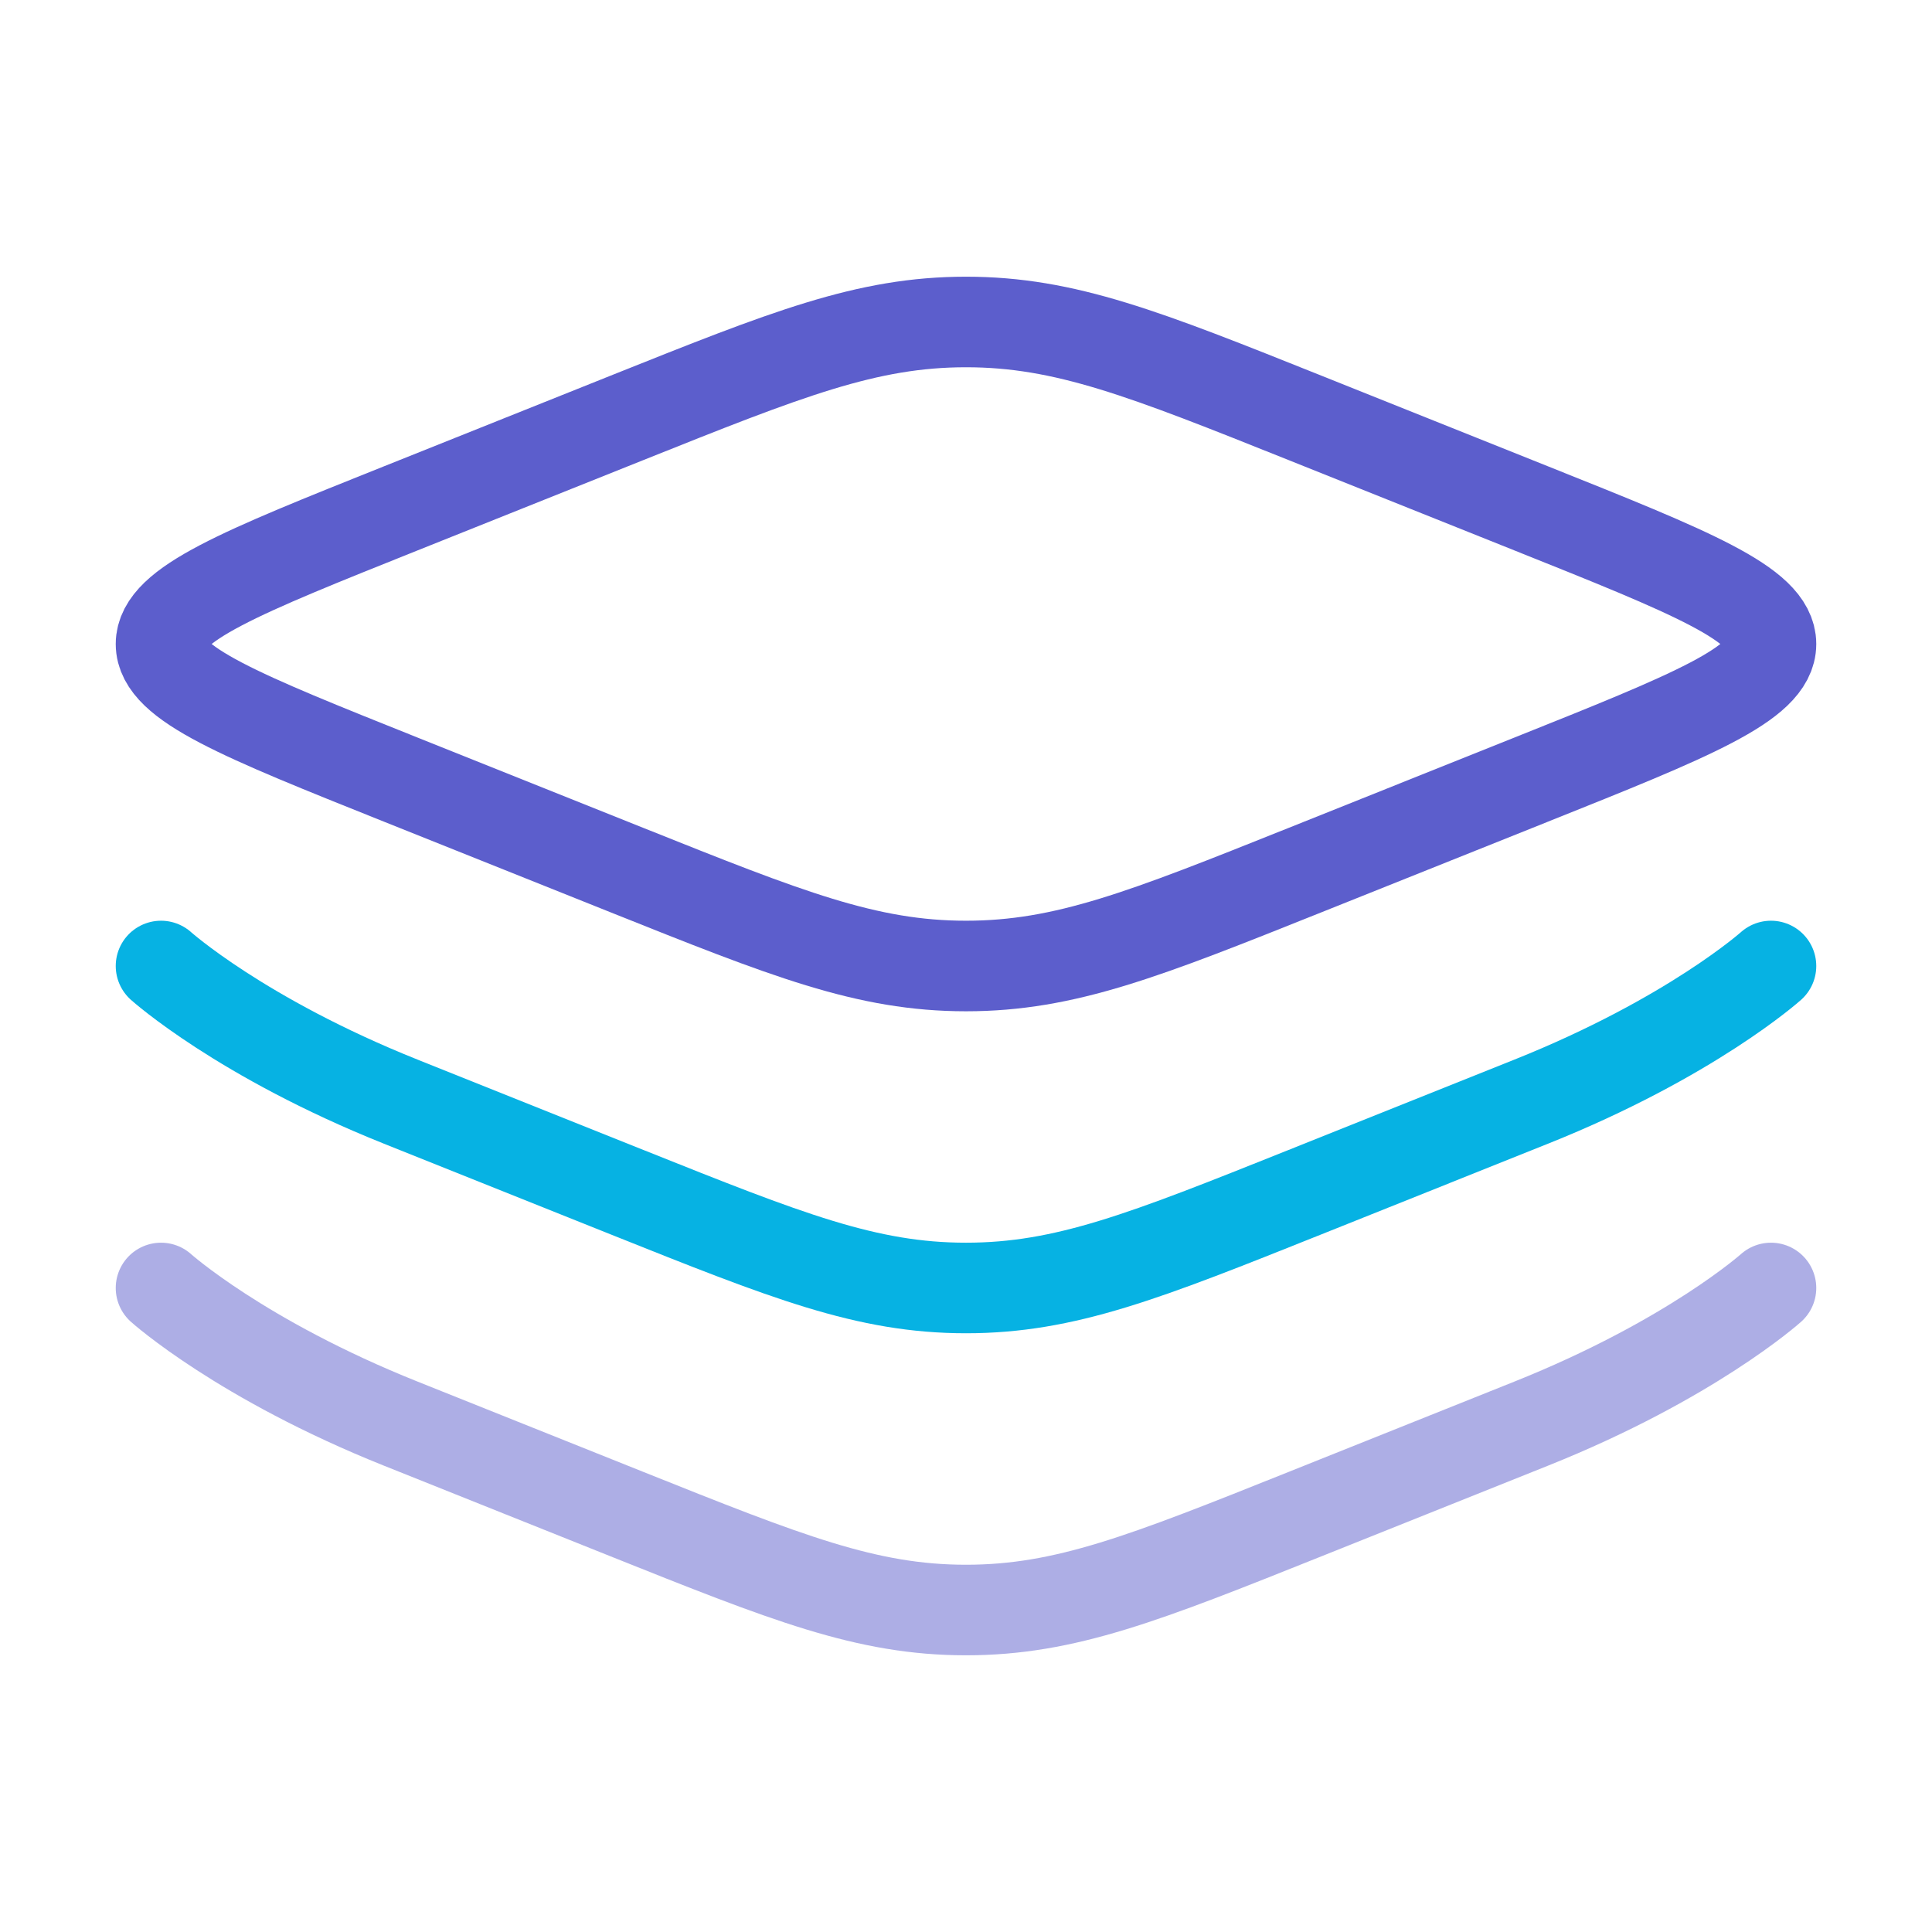 <svg width="32" height="32" viewBox="0 0 32 32" fill="none" xmlns="http://www.w3.org/2000/svg">
<path d="M6.638 12.913C3.991 11.854 2.667 11.325 2.667 10.667C2.667 10.008 3.991 9.479 6.638 8.42L10.383 6.922C13.031 5.863 14.355 5.333 16 5.333C17.645 5.333 18.969 5.863 21.617 6.922L25.361 8.42C28.009 9.479 29.333 10.008 29.333 10.667C29.333 11.325 28.009 11.854 25.361 12.913L21.617 14.411C18.969 15.47 17.645 16 16 16C14.355 16 13.031 15.47 10.383 14.411L6.638 12.913Z" stroke="#5C5ECC" stroke-width="1.5"/>
<path d="M29.333 16C29.333 16 28.009 17.188 25.361 18.247L21.617 19.745C18.969 20.804 17.645 21.333 16 21.333C14.355 21.333 13.031 20.804 10.383 19.745L6.638 18.247C3.991 17.188 2.667 16 2.667 16" stroke="#06B2E3" stroke-width="1.5" stroke-linecap="round"/>
<path opacity="0.5" d="M29.333 21.333C29.333 21.333 28.009 22.521 25.361 23.58L21.617 25.078C18.969 26.137 17.645 26.667 16 26.667C14.355 26.667 13.031 26.137 10.383 25.078L6.638 23.58C3.991 22.521 2.667 21.333 2.667 21.333" stroke="#5C5ECC" stroke-width="1.5" stroke-linecap="round"/>
</svg>

